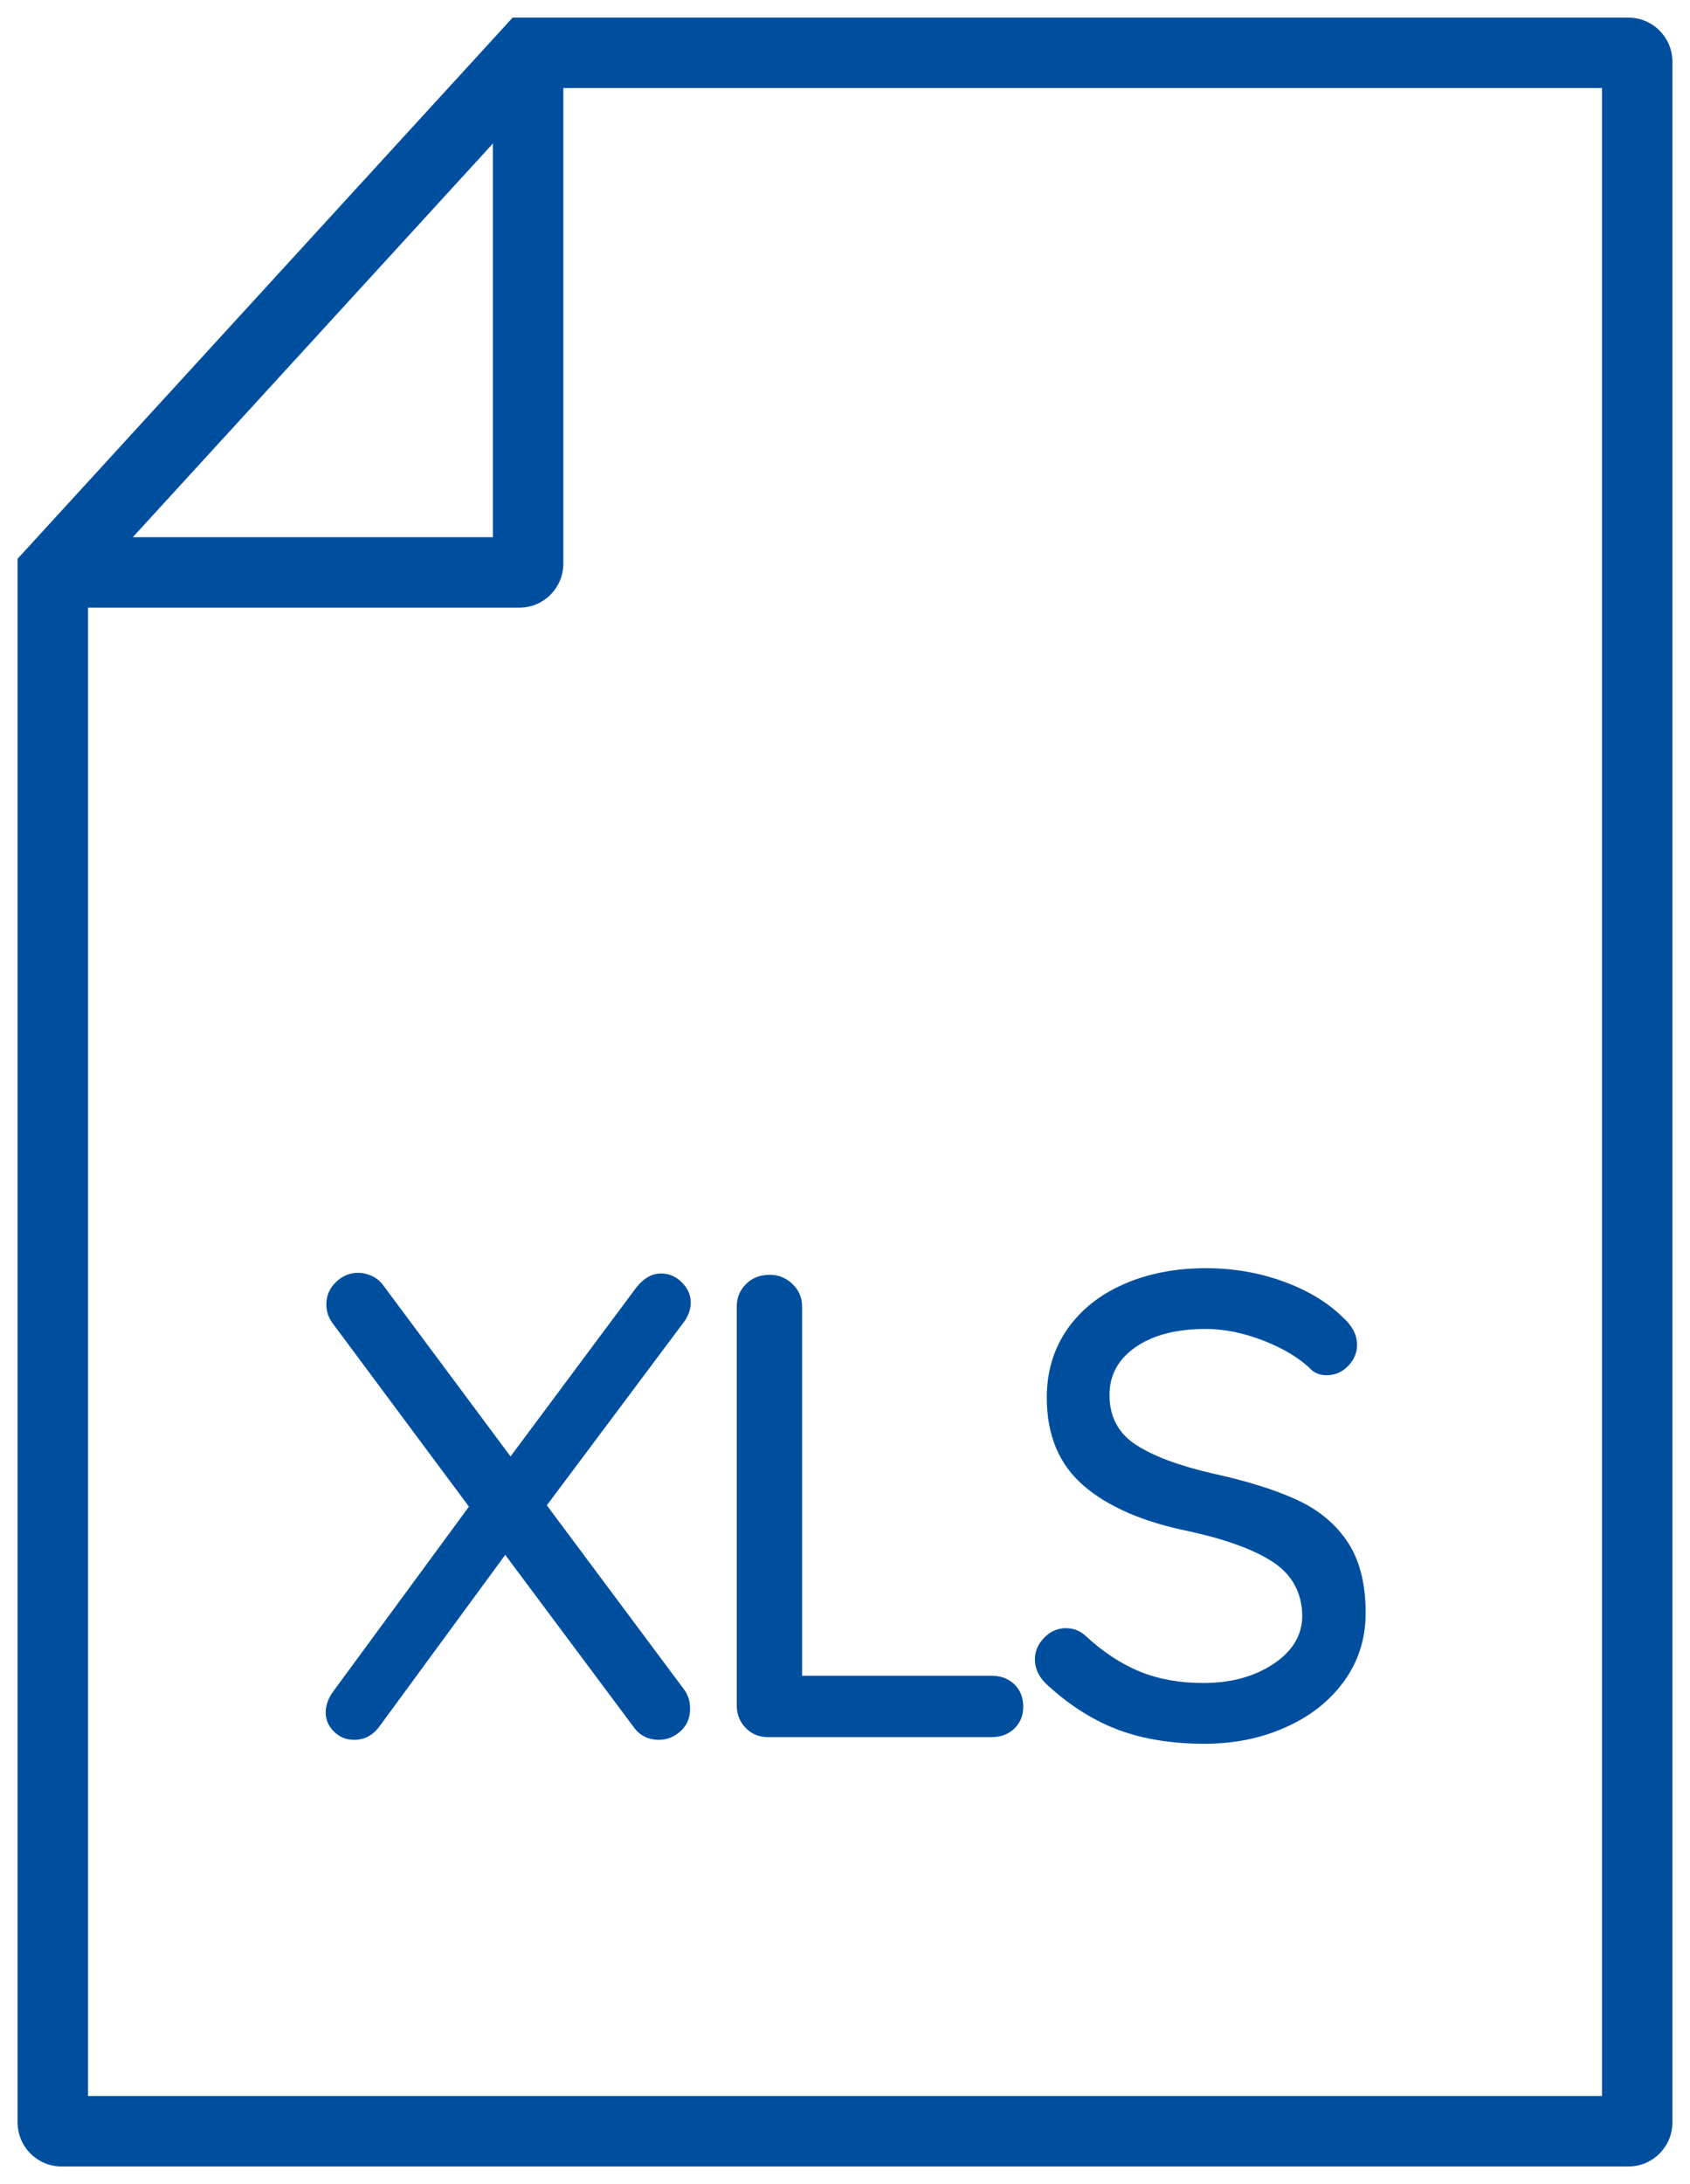 <svg width="48" height="62" viewBox="0 0 48 62" fill="none" xmlns="http://www.w3.org/2000/svg">
<path d="M31.925 36.45C32.612 36.15 33.388 36 34.25 36C35.025 36 35.756 36.125 36.444 36.375C37.131 36.625 37.688 36.956 38.112 37.369C38.4 37.619 38.544 37.888 38.544 38.175C38.544 38.4 38.459 38.6 38.291 38.775C38.122 38.95 37.919 39.038 37.681 39.038C37.506 39.038 37.362 38.987 37.25 38.888C36.925 38.562 36.475 38.288 35.9 38.062C35.325 37.837 34.775 37.725 34.25 37.725C33.413 37.725 32.747 37.897 32.253 38.241C31.759 38.584 31.512 39.038 31.512 39.6C31.512 40.212 31.759 40.681 32.253 41.006C32.747 41.331 33.481 41.606 34.456 41.831C35.431 42.044 36.228 42.294 36.847 42.581C37.466 42.869 37.944 43.269 38.281 43.781C38.619 44.294 38.788 44.962 38.788 45.788C38.788 46.513 38.584 47.156 38.178 47.719C37.772 48.281 37.219 48.719 36.519 49.031C35.819 49.344 35.05 49.5 34.212 49.5C33.3 49.5 32.494 49.372 31.794 49.116C31.094 48.859 30.425 48.444 29.788 47.869C29.525 47.644 29.394 47.388 29.394 47.1C29.394 46.875 29.481 46.672 29.656 46.491C29.831 46.309 30.038 46.219 30.275 46.219C30.488 46.219 30.669 46.288 30.819 46.425C31.319 46.888 31.834 47.228 32.366 47.447C32.897 47.666 33.5 47.775 34.175 47.775C34.962 47.775 35.628 47.594 36.172 47.231C36.716 46.869 36.987 46.413 36.987 45.862C36.975 45.212 36.703 44.709 36.172 44.353C35.641 43.997 34.831 43.7 33.744 43.462C32.456 43.2 31.466 42.769 30.772 42.169C30.078 41.569 29.731 40.737 29.731 39.675C29.731 38.938 29.925 38.291 30.312 37.734C30.7 37.178 31.238 36.75 31.925 36.45Z" fill="#004F9F"/>
<path d="M9.541 36.394C9.722 36.219 9.931 36.131 10.169 36.131C10.306 36.131 10.441 36.163 10.572 36.225C10.703 36.288 10.812 36.381 10.9 36.506L14.5 41.344L18.062 36.562L18.089 36.529C18.295 36.276 18.523 36.15 18.775 36.15C19 36.15 19.197 36.234 19.366 36.403C19.534 36.572 19.619 36.763 19.619 36.975C19.619 37.163 19.556 37.344 19.431 37.519L15.531 42.731L19.431 47.962L19.453 47.993C19.551 48.137 19.6 48.308 19.6 48.506C19.6 48.769 19.509 48.981 19.328 49.144C19.147 49.306 18.944 49.388 18.719 49.388C18.406 49.388 18.163 49.263 17.988 49.013L14.35 44.138L10.787 48.994L10.765 49.025C10.58 49.267 10.344 49.388 10.056 49.388C9.831 49.388 9.641 49.309 9.484 49.153C9.328 48.997 9.25 48.819 9.25 48.619C9.25 48.406 9.325 48.2 9.475 48L13.319 42.769L9.456 37.575L9.432 37.542C9.323 37.388 9.269 37.218 9.269 37.031C9.269 36.781 9.359 36.569 9.541 36.394Z" fill="#004F9F"/>
<path d="M21.863 36.188C21.587 36.188 21.363 36.275 21.188 36.45C21.022 36.615 20.935 36.814 20.926 37.046L20.925 37.087V48.413C20.925 48.663 21.009 48.875 21.178 49.05C21.338 49.216 21.54 49.303 21.784 49.312L21.825 49.312H28.163C28.425 49.312 28.641 49.231 28.809 49.069C28.978 48.906 29.062 48.7 29.062 48.45C29.062 48.188 28.978 47.975 28.809 47.812C28.65 47.659 28.449 47.578 28.206 47.569L28.163 47.569H22.781V37.087C22.781 36.837 22.691 36.625 22.509 36.45C22.328 36.275 22.113 36.188 21.863 36.188Z" fill="#004F9F"/>
<path fill-rule="evenodd" clip-rule="evenodd" d="M46.25 0.5H14.56L0.5 15.861V60.25C0.5 60.94 1.06 61.5 1.75 61.5H46.25C46.94 61.5 47.5 60.94 47.5 60.25V1.75C47.5 1.06 46.94 0.5 46.25 0.5ZM14 15.25V4.074L3.771 15.25H14ZM14.75 17.25H2.5V59.5H45.5V2.5H16V16C16 16.69 15.44 17.25 14.75 17.25Z" fill="#004F9F"/>
</svg>
